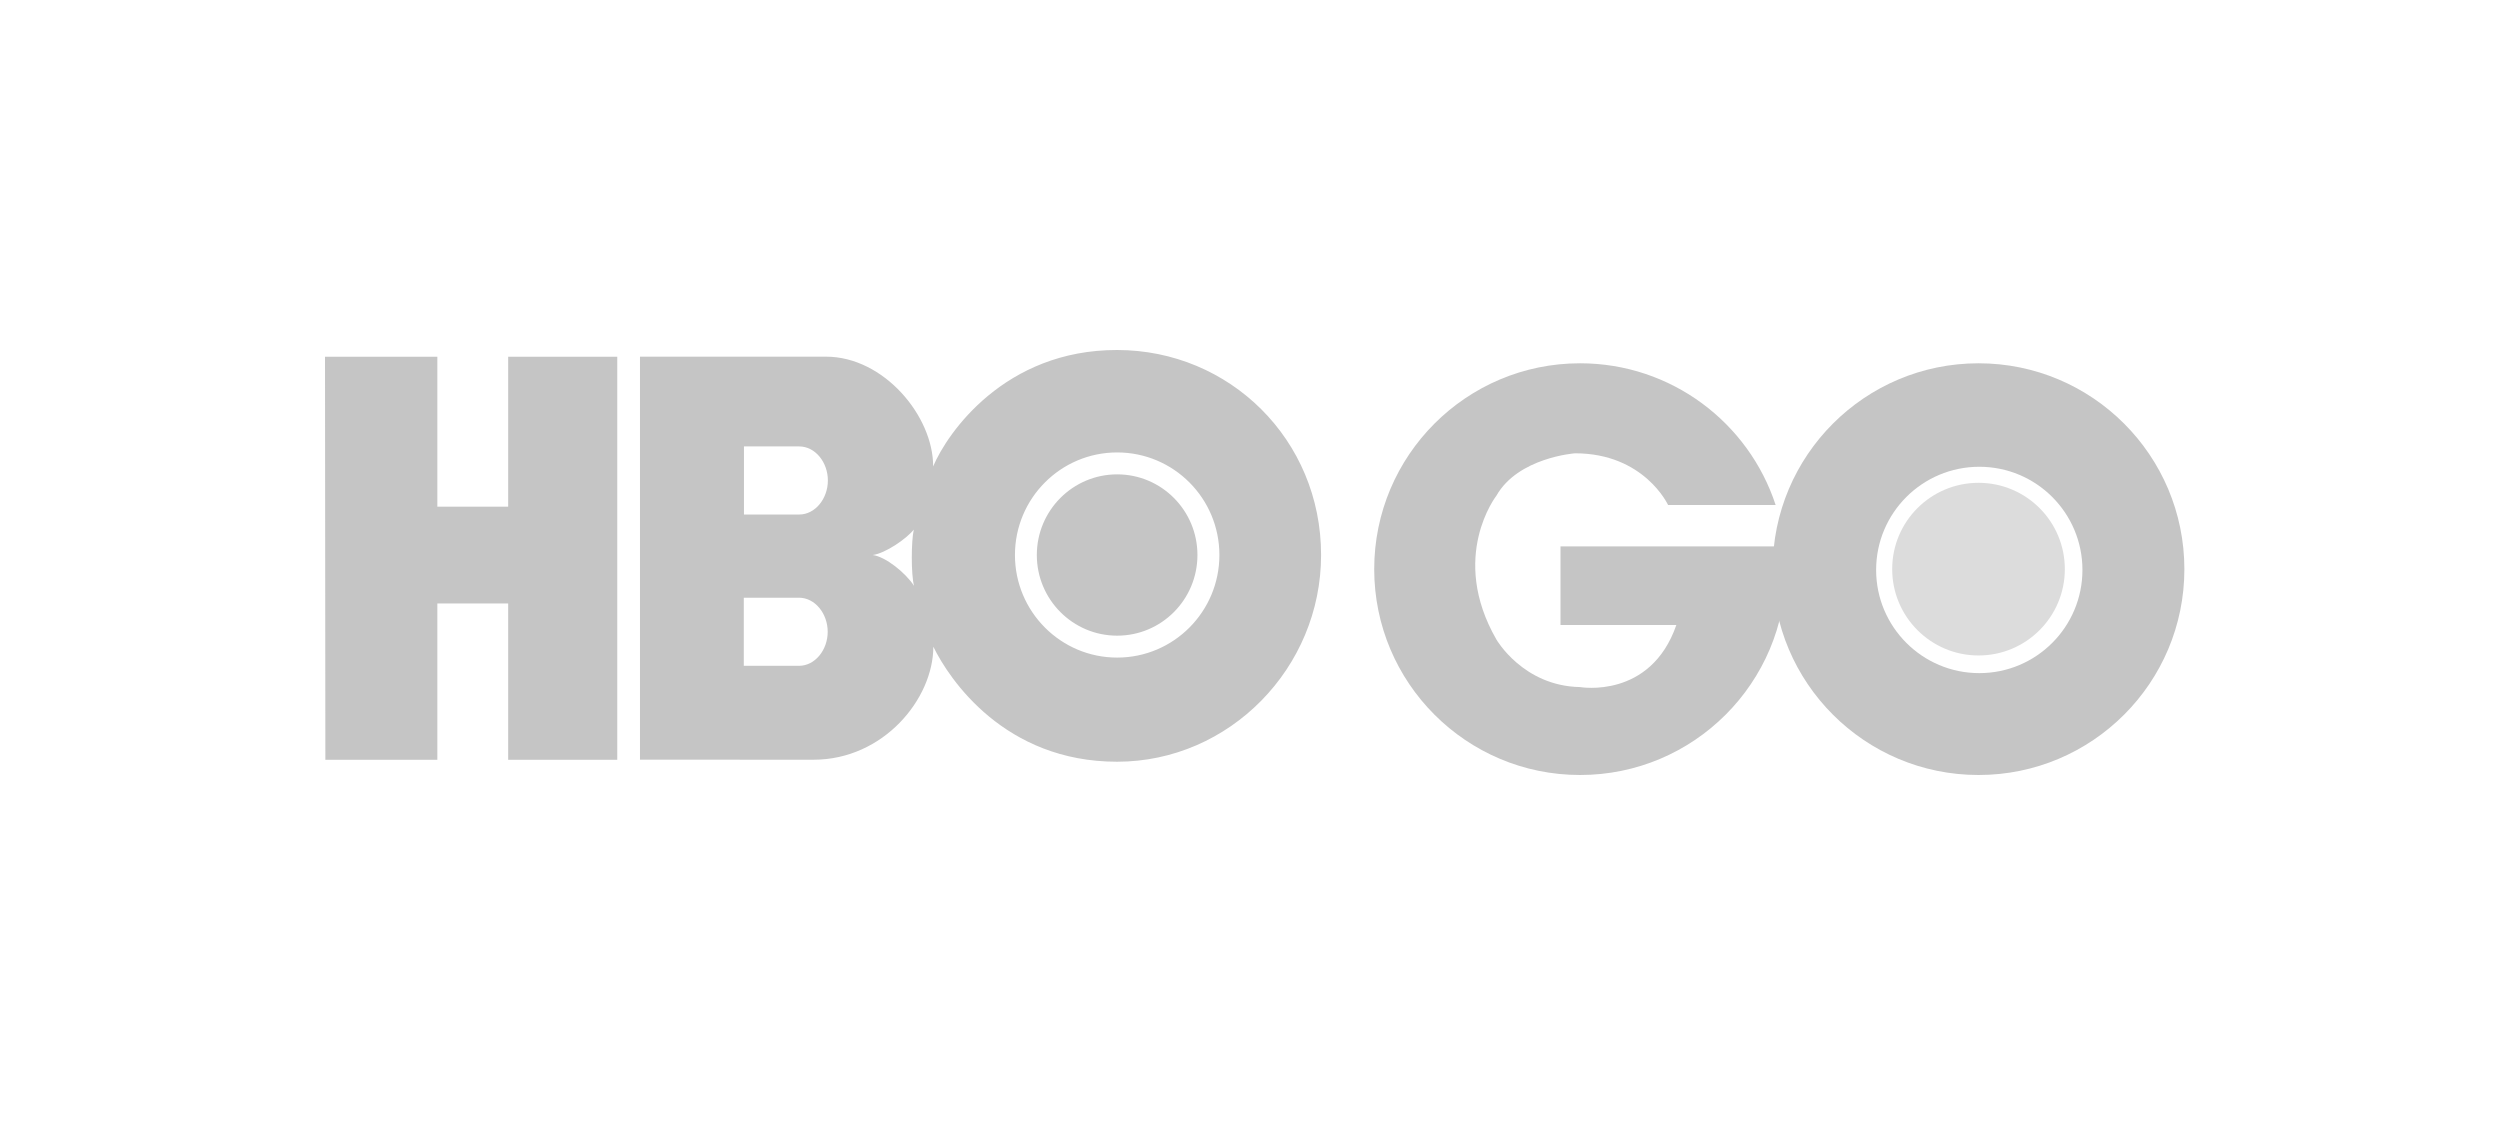 <svg xmlns="http://www.w3.org/2000/svg" xmlns:xlink="http://www.w3.org/1999/xlink" width="200px" height="90px" viewBox="0 0 200 90"><title>Clients / ic_HBOGO</title><g id="Assets" stroke="none" stroke-width="1" fill="none" fill-rule="evenodd"><g id="Artboard" transform="translate(-1050, -472)"><g id="Group-11" transform="translate(90, 82)"><g id="Group-10" transform="translate(0, 390)"><g id="Clients-/-ic_HBOGO" transform="translate(960, 0)"><rect id="dummy" x="0" y="0" width="200" height="90"></rect><g id="HBOGO" opacity="0.23" transform="translate(26, 28)" fill="#000000" fill-rule="nonzero"><path d="M132.345,25.85 C127.789,25.85 124.09,22.151 124.09,17.595 C124.09,13.036 127.789,9.342 132.345,9.342 C136.904,9.342 140.595,13.036 140.595,17.595 C140.595,22.151 136.904,25.85 132.345,25.85 M132.284,1.063 C123.186,1.063 115.812,8.438 115.812,17.534 C115.812,26.627 123.186,34 132.284,34 C141.376,34 148.75,26.627 148.75,17.534 C148.75,8.438 141.376,1.063 132.284,1.063" id="path3897"></path><path d="M125.375,17.531 C125.375,21.343 128.469,24.438 132.283,24.438 C136.096,24.438 139.187,21.343 139.187,17.531 C139.187,13.714 136.096,10.625 132.283,10.625 C128.469,10.625 125.375,13.714 125.375,17.531 Z" id="path3899" opacity="0.6"></path><path d="M98.84,22 L108.108,22 C106.04,27.958 100.403,26.966 100.403,26.966 C95.848,26.883 93.711,23.159 93.711,23.159 C89.902,16.535 93.711,11.658 93.711,11.658 C95.448,8.595 100,8.264 100,8.264 C105.544,8.264 107.447,12.402 107.447,12.402 L116.052,12.402 C113.898,5.82 107.708,1.063 100.403,1.063 C91.309,1.063 83.937,8.438 83.937,17.532 C83.937,26.625 91.309,34 100.403,34 C109.503,34 116.875,26.625 116.875,17.532 C116.875,16.916 116.838,16.309 116.772,15.713 L98.84,15.713 L98.84,22 L98.84,22 Z" id="path3901"></path><path d="M63.373,22.853 C66.924,22.853 69.795,19.964 69.795,16.402 C69.795,12.838 66.924,9.949 63.373,9.949 C59.824,9.949 56.946,12.838 56.946,16.402 C56.946,19.964 59.824,22.853 63.373,22.853 M55.196,16.402 C55.196,11.865 58.86,8.195 63.373,8.195 C67.889,8.195 71.552,11.865 71.552,16.402 C71.552,20.932 67.889,24.607 63.373,24.607 C58.86,24.607 55.196,20.932 55.196,16.402 M43.813,16.402 C44.822,16.27 46.508,15.113 47.103,14.368 C46.895,15.29 46.88,17.95 47.122,18.866 C46.444,17.82 44.839,16.53 43.813,16.402 M37.935,7.714 C39.22,7.714 40.23,8.986 40.23,10.438 C40.23,11.885 39.22,13.162 37.935,13.162 L33.517,13.162 L33.517,7.714 L37.935,7.714 L37.935,7.714 Z M37.918,19.817 C39.205,19.817 40.216,21.09 40.216,22.544 C40.216,23.993 39.205,25.266 37.918,25.266 L33.503,25.266 L33.503,19.817 L37.918,19.817 Z M79.687,16.398 C79.687,7.171 72.367,0.005 63.368,1.08443149e-05 C54.376,-0.01 49.785,6.63 48.652,9.313 C48.662,5.291 44.712,0.54 40.088,0.533 L25.198,0.533 L25.198,32.773 L39.08,32.778 C44.68,32.778 48.662,27.911 48.667,23.738 C49.949,26.364 54.376,32.942 63.368,32.938 C72.367,32.935 79.69,25.428 79.687,16.398 Z M23.38,32.785 L14.653,32.785 L14.653,20.276 L8.987,20.276 L8.987,32.785 L0.029,32.785 L0,0.538 L8.987,0.538 L8.987,12.536 L14.653,12.536 L14.653,0.538 L23.38,0.538 L23.38,32.785 L23.38,32.785 L23.38,32.785 Z" id="path3903"></path></g></g></g></g></g></g></svg>